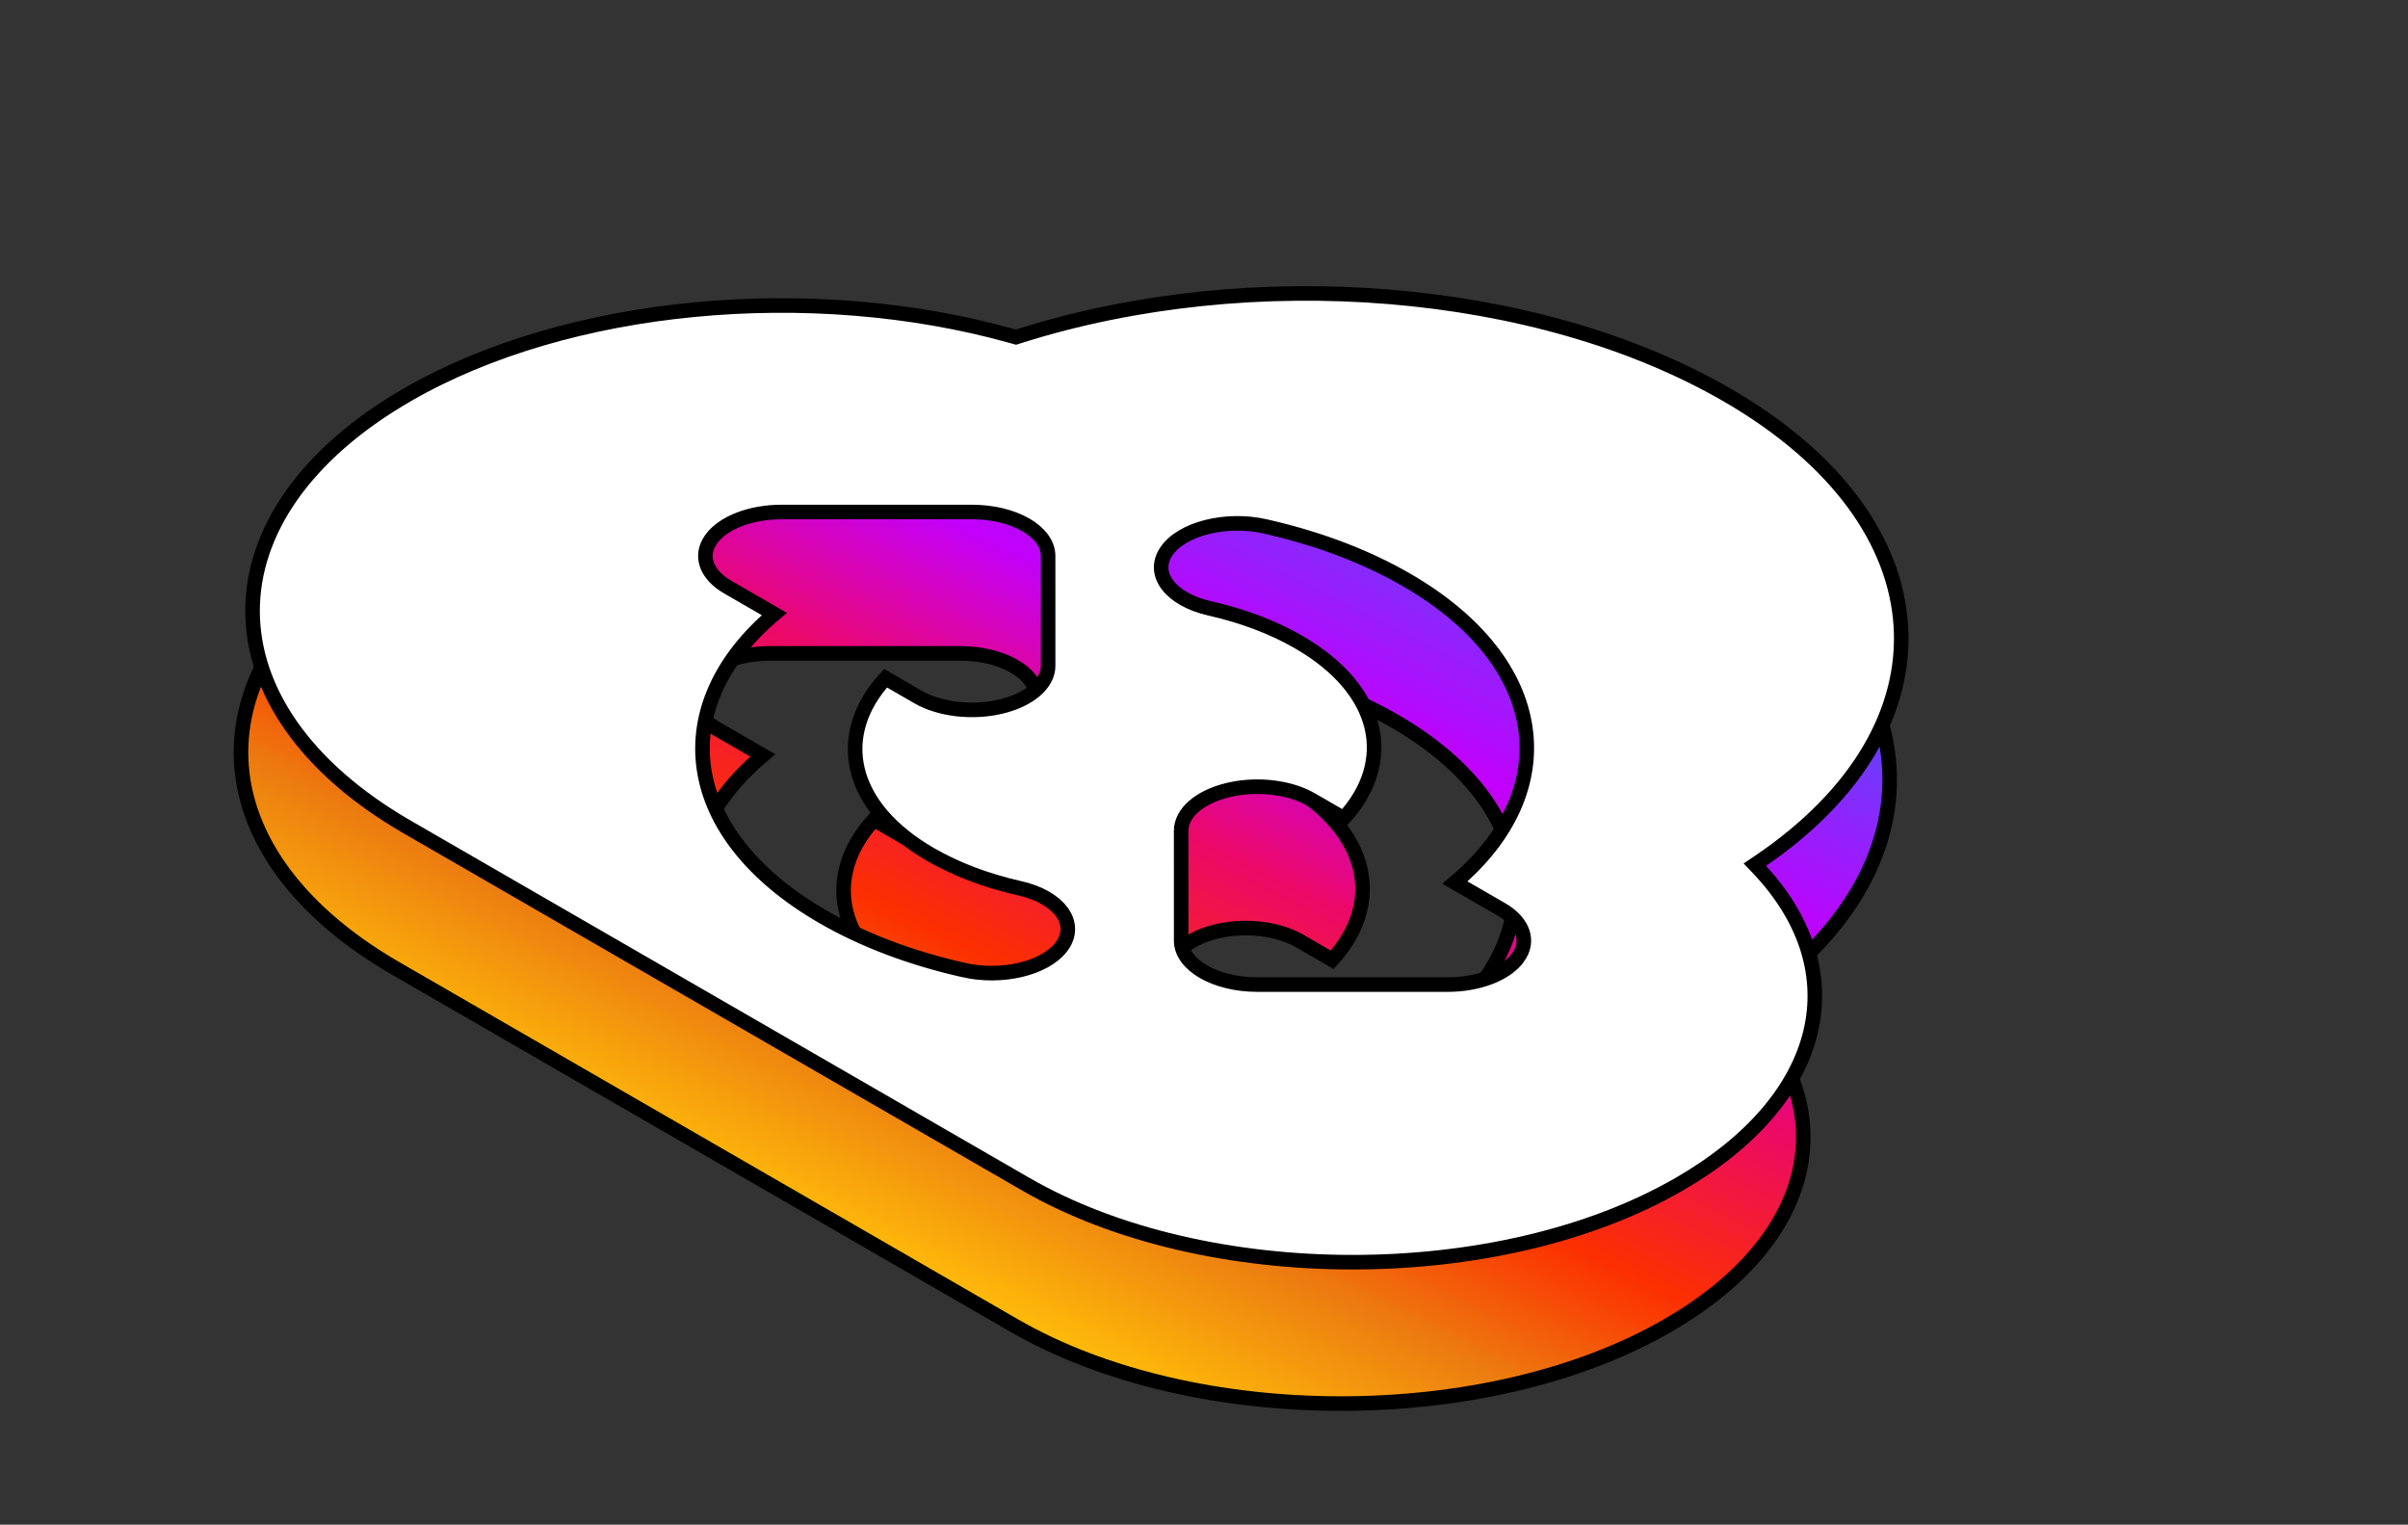 <svg width="248" height="157" viewBox="0 0 248 157" fill="none" xmlns="http://www.w3.org/2000/svg">
<rect x="0" y="0" width="248" height="157" fill="#333333" stroke="none"/>
<path d="M176.651 55.213C199.45 68.376 200.552 89.397 179.953 103.319L179.541 103.597L179.847 103.918C189.931 114.514 186.889 127.759 171.752 136.498C153.203 147.208 123.004 147.208 104.455 136.498L40.759 99.724C19.506 87.453 19.506 67.484 40.759 55.213C57.223 45.708 82.303 43.362 103.018 49.157L103.444 49.276L103.859 49.144C127.741 41.6 157.145 43.951 176.651 55.213ZM106.752 71.811C106.752 69.306 103.245 67.281 98.906 67.281L79.308 67.28C76.134 67.28 73.27 68.382 72.055 70.077C70.833 71.77 71.518 73.721 73.758 75.014L78.556 77.785C67.253 87.332 68.886 100.49 83.557 108.96C87.727 111.368 92.615 113.218 98.074 114.45L98.074 114.451C101.978 115.339 106.381 114.29 108.086 112.102L108.243 111.887C109.815 109.565 107.854 106.922 103.803 106.018C100.369 105.239 97.291 104.074 94.656 102.553C86.15 97.642 84.651 90.245 90.012 84.399L93.357 86.33C95.597 87.623 98.976 88.017 101.91 87.312C104.844 86.61 106.753 84.958 106.753 83.126L106.752 71.811ZM143.652 74.264C139.733 72.002 135.178 70.231 130.122 69.001L129.104 68.763C125.07 67.85 120.514 68.999 118.938 71.331C117.361 73.659 119.35 76.279 123.384 77.201L123.388 77.201C126.825 77.978 129.908 79.145 132.554 80.672C141.059 85.583 142.553 92.981 137.197 98.826L133.853 96.895C131.682 95.641 128.438 95.235 125.577 95.849L125.3 95.912C122.365 96.614 120.457 98.267 120.457 100.099L120.457 111.414C120.457 112.663 121.334 113.798 122.754 114.618C124.174 115.438 126.14 115.944 128.304 115.944L147.902 115.945C151.075 115.945 153.938 114.842 155.153 113.148L155.154 113.148C156.371 111.458 155.693 109.504 153.452 108.21L148.654 105.44C159.957 95.892 158.324 82.735 143.652 74.264Z" fill="url(#paint0_linear_56_228)" stroke="black" stroke-width="1.5"/>
<path d="M177.842 40.654C200.641 53.817 201.743 74.838 181.145 88.76L180.732 89.038L181.038 89.359C191.123 99.955 188.081 113.2 172.943 121.939C154.394 132.649 124.196 132.649 105.647 121.939L41.951 85.165C20.697 72.894 20.697 52.925 41.951 40.654C58.414 31.149 83.495 28.803 104.209 34.598L104.635 34.717L105.051 34.586C128.932 27.041 158.337 29.392 177.842 40.654ZM107.944 57.252C107.944 54.747 104.436 52.722 100.097 52.722L80.499 52.721C77.326 52.721 74.462 53.823 73.246 55.518C72.025 57.212 72.709 59.162 74.949 60.456L79.747 63.226C68.444 72.773 70.077 85.931 84.749 94.401C88.918 96.809 93.807 98.659 99.266 99.891L99.266 99.892C103.169 100.78 107.573 99.731 109.277 97.543L109.434 97.328C111.007 95.007 109.046 92.363 104.995 91.46C101.561 90.68 98.483 89.515 95.847 87.994C87.341 83.083 85.843 75.686 91.203 69.84L94.548 71.771C96.789 73.064 100.168 73.459 103.101 72.753C106.036 72.051 107.945 70.399 107.945 68.567L107.944 57.252ZM144.844 59.706C140.925 57.443 136.369 55.672 131.313 54.442L130.296 54.204C126.261 53.291 121.706 54.44 120.129 56.773C118.552 59.1 120.542 61.72 124.576 62.642L124.579 62.643C128.017 63.419 131.1 64.586 133.745 66.113C142.251 71.024 143.745 78.422 138.388 84.267L135.044 82.336C132.873 81.082 129.63 80.676 126.768 81.29L126.491 81.353C123.556 82.055 121.648 83.708 121.648 85.54L121.649 96.855C121.649 98.104 122.526 99.239 123.946 100.059C125.366 100.879 127.332 101.385 129.495 101.385L149.093 101.386C152.266 101.386 155.129 100.284 156.345 98.589L156.346 98.589C157.562 96.9 156.884 94.945 154.643 93.651L149.845 90.881C161.148 81.334 159.515 68.176 144.844 59.706Z" fill="white" stroke="black" stroke-width="1.5"/>
<defs>
<linearGradient id="paint0_linear_56_228" x1="108.554" y1="28.51" x2="64.923" y2="117.011" gradientUnits="userSpaceOnUse">
<stop stop-color="#534EFF"/>
<stop offset="0.273" stop-color="#C200FB"/>
<stop offset="0.46" stop-color="#EC0868"/>
<stop offset="0.668" stop-color="#FC2F00"/>
<stop offset="0.827" stop-color="#EC7D10"/>
<stop offset="1" stop-color="#FFBC0A"/>
</linearGradient>
</defs>
</svg>
